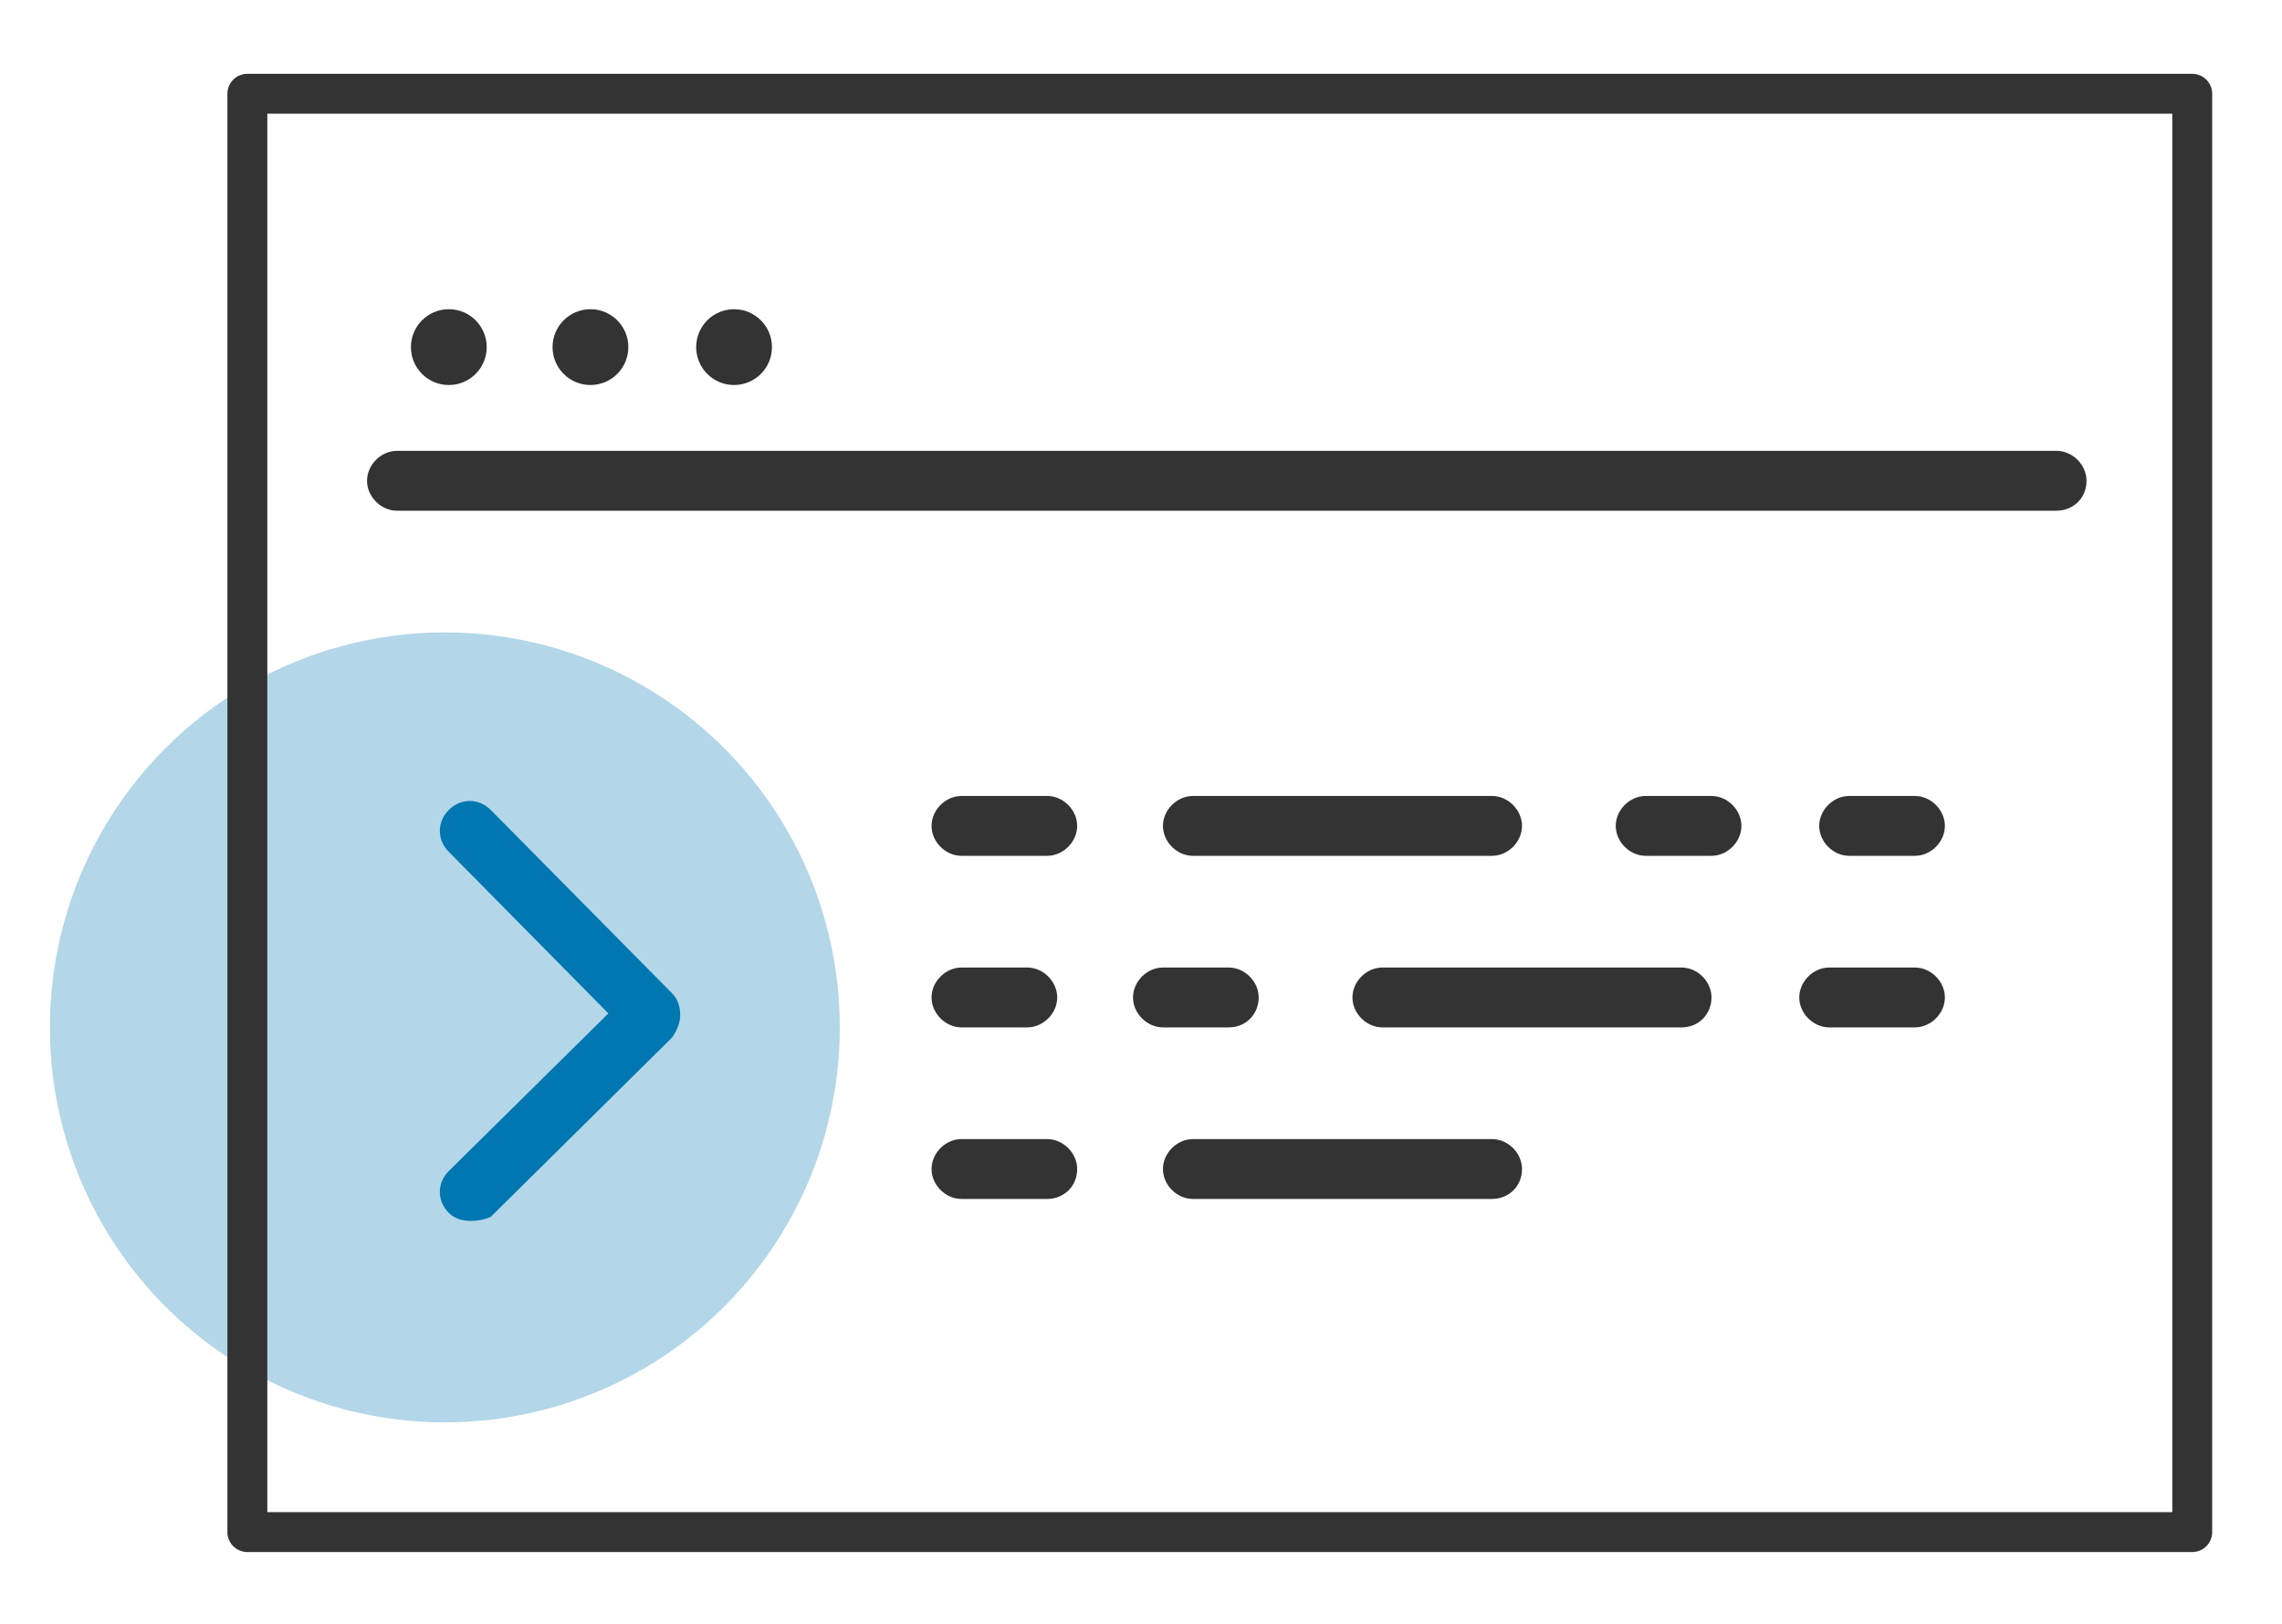 <?xml version="1.0" encoding="utf-8"?>
<!-- Generator: Adobe Illustrator 28.0.0, SVG Export Plug-In . SVG Version: 6.00 Build 0)  -->
<svg version="1.1" id="Layer_1" xmlns="http://www.w3.org/2000/svg" xmlns:xlink="http://www.w3.org/1999/xlink" x="0px" y="0px"
	 viewBox="0 0 114.4 81.4" style="enable-background:new 0 0 114.4 81.4;" xml:space="preserve">
<style type="text/css">
	.st0{opacity:0.3;fill:#0077B1;}
	.st1{fill:none;stroke:#333333;stroke-width:2;stroke-linecap:round;stroke-linejoin:round;stroke-miterlimit:10;}
	.st2{fill:#333333;}
	.st3{fill:#0077B1;}
</style>
<circle class="st0" cx="22.3" cy="51.5" r="19.8"/>
<rect x="12.4" y="4.7" class="st1" width="97.5" height="72.1"/>
<path class="st2" d="M103.1,25.6H19.9c-0.8,0-1.5-0.7-1.5-1.5c0-0.8,0.7-1.5,1.5-1.5h83.2c0.8,0,1.5,0.7,1.5,1.5
	C104.6,25,103.9,25.6,103.1,25.6z"/>
<g>
	<circle class="st2" cx="22.5" cy="17.4" r="1.9"/>
	<circle class="st2" cx="29.6" cy="17.4" r="1.9"/>
	<circle class="st2" cx="36.8" cy="17.4" r="1.9"/>
</g>
<path class="st3" d="M23.6,61.2c-0.4,0-0.8-0.1-1.1-0.4c-0.6-0.6-0.6-1.5,0-2.1l8-7.9l-8-8.1c-0.6-0.6-0.6-1.5,0-2.1
	c0.6-0.6,1.5-0.6,2.1,0l9.1,9.2c0.3,0.3,0.4,0.7,0.4,1.1c0,0.4-0.2,0.8-0.4,1.1l-9.1,9C24.4,61.1,24,61.2,23.6,61.2z"/>
<g>
	<path class="st2" d="M52.5,42.9h-4.3c-0.8,0-1.5-0.7-1.5-1.5c0-0.8,0.7-1.5,1.5-1.5h4.3c0.8,0,1.5,0.7,1.5,1.5
		C54,42.2,53.3,42.9,52.5,42.9z"/>
	<path class="st2" d="M74.8,42.9h-15c-0.8,0-1.5-0.7-1.5-1.5c0-0.8,0.7-1.5,1.5-1.5h15c0.8,0,1.5,0.7,1.5,1.5
		C76.3,42.2,75.6,42.9,74.8,42.9z"/>
	<path class="st2" d="M52.5,60.1h-4.3c-0.8,0-1.5-0.7-1.5-1.5c0-0.8,0.7-1.5,1.5-1.5h4.3c0.8,0,1.5,0.7,1.5,1.5
		C54,59.5,53.3,60.1,52.5,60.1z"/>
	<path class="st2" d="M74.8,60.1h-15c-0.8,0-1.5-0.7-1.5-1.5c0-0.8,0.7-1.5,1.5-1.5h15c0.8,0,1.5,0.7,1.5,1.5
		C76.3,59.5,75.6,60.1,74.8,60.1z"/>
	<path class="st2" d="M85.8,42.9h-3.3c-0.8,0-1.5-0.7-1.5-1.5c0-0.8,0.7-1.5,1.5-1.5h3.3c0.8,0,1.5,0.7,1.5,1.5
		C87.3,42.2,86.6,42.9,85.8,42.9z"/>
	<path class="st2" d="M96,42.9h-3.3c-0.8,0-1.5-0.7-1.5-1.5c0-0.8,0.7-1.5,1.5-1.5H96c0.8,0,1.5,0.7,1.5,1.5
		C97.5,42.2,96.8,42.9,96,42.9z"/>
	<path class="st2" d="M96,51.5h-4.3c-0.8,0-1.5-0.7-1.5-1.5c0-0.8,0.7-1.5,1.5-1.5H96c0.8,0,1.5,0.7,1.5,1.5
		C97.5,50.8,96.8,51.5,96,51.5z"/>
	<path class="st2" d="M84.3,51.5h-15c-0.8,0-1.5-0.7-1.5-1.5c0-0.8,0.7-1.5,1.5-1.5h15c0.8,0,1.5,0.7,1.5,1.5
		C85.8,50.8,85.2,51.5,84.3,51.5z"/>
	<path class="st2" d="M61.6,51.5h-3.3c-0.8,0-1.5-0.7-1.5-1.5c0-0.8,0.7-1.5,1.5-1.5h3.3c0.8,0,1.5,0.7,1.5,1.5
		C63.1,50.8,62.5,51.5,61.6,51.5z"/>
	<path class="st2" d="M51.5,51.5h-3.3c-0.8,0-1.5-0.7-1.5-1.5c0-0.8,0.7-1.5,1.5-1.5h3.3c0.8,0,1.5,0.7,1.5,1.5
		C53,50.8,52.3,51.5,51.5,51.5z"/>
</g>
</svg>
